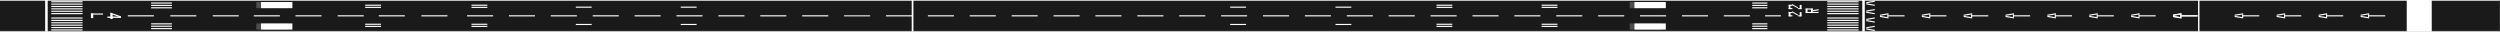 <?xml version="1.0" encoding="UTF-8" standalone="no"?>
<!-- Created with Inkscape (http://www.inkscape.org/) -->
<svg
    xmlns:inkscape="http://www.inkscape.org/namespaces/inkscape"
    xmlns:rdf="http://www.w3.org/1999/02/22-rdf-syntax-ns#"
    xmlns="http://www.w3.org/2000/svg"
    xmlns:sodipodi="http://sodipodi.sourceforge.net/DTD/sodipodi-0.dtd"
    xmlns:cc="http://web.resource.org/cc/"
    xmlns:xlink="http://www.w3.org/1999/xlink"
    xmlns:dc="http://purl.org/dc/elements/1.1/"
    xmlns:svg="http://www.w3.org/2000/svg"
    xmlns:ns1="http://sozi.baierouge.fr"
    id="svg2"
    sodipodi:docname="airfield.svg"
    inkscape:export-filename="/home/jens/Desktop/Kennedy/drawing.png"
    viewBox="0 0 557 7.054"
    sodipodi:version="0.32"
    inkscape:export-xdpi="2659.0452"
    version="1.0"
    inkscape:output_extension="org.inkscape.output.svg.inkscape"
    inkscape:export-ydpi="2659.0452"
    inkscape:version="0.45.1"
    sodipodi:docbase="/home/jens/src/OpenFC/media/Kennedy"
  >
  <rect x="0" y="0" width="557" height="7.054" fill="#808080" stroke="none"/>
  <defs
      id="defs4"
    >
    <mask
        id="mask3356"
        maskUnits="userSpaceOnUse"
      >
      <g
          id="g3358"
        >
        <g
            id="g3360"
            transform="translate(.017)"
          >
          <rect
              id="rect3362"
              style="fill:#ffffff"
              transform="matrix(1 0 0.723 .691 0 0)"
              height="5.064"
              width=".405"
              y="332.27"
              x="-129.04"
          />
          <rect
              id="rect3364"
              style="fill:#ffffff"
              transform="matrix(1 0 .717 -.697 0 0)"
              height="5.103"
              width=".405"
              y="-339.62"
              x="354.84"
          />
        </g
        >
        <g
            id="g3366"
            transform="translate(-2.325 -0)"
          >
          <rect
              id="rect3368"
              style="fill:#ffffff"
              transform="matrix(1 0 0.723 .691 0 0)"
              height="5.064"
              width=".405"
              y="332.27"
              x="-129.04"
          />
          <rect
              id="rect3370"
              style="fill:#ffffff"
              transform="matrix(1 0 .717 -.697 0 0)"
              height="5.103"
              width=".405"
              y="-339.62"
              x="354.84"
          />
        </g
        >
        <g
            id="g3372"
            transform="translate(-4.667 -0)"
          >
          <rect
              id="rect3374"
              style="fill:#ffffff"
              transform="matrix(1 0 0.723 .691 0 0)"
              height="5.064"
              width=".405"
              y="332.27"
              x="-129.04"
          />
          <rect
              id="rect3376"
              style="fill:#ffffff"
              transform="matrix(1 0 .717 -.697 0 0)"
              height="5.103"
              width=".405"
              y="-339.62"
              x="354.84"
          />
        </g
        >
        <g
            id="g3378"
            transform="translate(2.36 -0)"
          >
          <rect
              id="rect3380"
              style="fill:#ffffff"
              transform="matrix(1 0 0.723 .691 0 0)"
              height="5.064"
              width=".405"
              y="332.27"
              x="-129.04"
          />
          <rect
              id="rect3382"
              style="fill:#ffffff"
              transform="matrix(1 0 .717 -.697 0 0)"
              height="5.103"
              width=".405"
              y="-339.62"
              x="354.84"
          />
        </g
        >
        <g
            id="g3384"
            transform="translate(-7.01 -0)"
          >
          <rect
              id="rect3386"
              style="fill:#ffffff"
              transform="matrix(1 0 0.723 .691 0 0)"
              height="5.064"
              width=".405"
              y="332.27"
              x="-129.04"
          />
          <rect
              id="rect3388"
              style="fill:#ffffff"
              transform="matrix(1 0 .717 -.697 0 0)"
              height="5.103"
              width=".405"
              y="-339.62"
              x="354.84"
          />
        </g
        >
      </g
      >
    </mask
    >
    <mask
        id="mask4094"
        maskUnits="userSpaceOnUse"
      >
      <g
          id="g4096"
          transform="scale(-1,1)"
        >
        <g
            id="g4098"
            transform="matrix(-1 0 0 1 766.52 -0)"
          >
          <rect
              id="rect4100"
              style="fill:#ffffff"
              transform="matrix(1 0 0.723 .691 0 0)"
              height="5.064"
              width=".405"
              y="332.27"
              x="-129.04"
          />
          <rect
              id="rect4102"
              style="fill:#ffffff"
              transform="matrix(1 0 .717 -.697 0 0)"
              height="5.103"
              width=".405"
              y="-339.62"
              x="354.84"
          />
        </g
        >
        <g
            id="g4104"
            transform="matrix(-1 0 0 1 770.77 -0)"
          >
          <rect
              id="rect4106"
              style="fill:#ffffff"
              transform="matrix(1 0 0.723 .691 0 0)"
              height="5.064"
              width=".405"
              y="332.27"
              x="-129.04"
          />
          <rect
              id="rect4108"
              style="fill:#ffffff"
              transform="matrix(1 0 .717 -.697 0 0)"
              height="5.103"
              width=".405"
              y="-339.62"
              x="354.84"
          />
        </g
        >
        <g
            id="g4110"
            transform="matrix(-1 0 0 1 762.27 -.25)"
          >
          <rect
              id="rect4112"
              style="fill:#ffffff"
              transform="matrix(1 0 0.723 .691 0 0)"
              height="5.064"
              width=".405"
              y="332.27"
              x="-129.04"
          />
          <rect
              id="rect4114"
              style="fill:#ffffff"
              transform="matrix(1 0 .717 -.697 0 0)"
              height="5.103"
              width=".405"
              y="-339.62"
              x="354.84"
          />
        </g
        >
        <g
            id="g4116"
            transform="matrix(-1 0 0 1 775.02 -0)"
          >
          <rect
              id="rect4118"
              style="fill:#ffffff"
              transform="matrix(1 0 0.723 .691 0 0)"
              height="5.064"
              width=".405"
              y="332.27"
              x="-129.04"
          />
          <rect
              id="rect4120"
              style="fill:#ffffff"
              transform="matrix(1 0 .717 -.697 0 0)"
              height="5.103"
              width=".405"
              y="-339.62"
              x="354.84"
          />
        </g
        >
      </g
      >
    </mask
    >
  </defs
  >
  <sodipodi:namedview
      id="base"
      inkscape:showpageshadow="true"
      inkscape:zoom="81.92"
      borderopacity="1.0"
      inkscape:current-layer="layer2"
      inkscape:cx="257.12681"
      inkscape:object-bbox="false"
      borderlayer="false"
      inkscape:object-paths="true"
      showgrid="false"
      inkscape:document-units="px"
      bordercolor="#666666"
      inkscape:window-x="5"
      guidetolerance="10"
      objecttolerance="50"
      inkscape:window-y="48"
      inkscape:window-width="1269"
      inkscape:pageopacity="0.0"
      inkscape:pageshadow="2"
      pagecolor="#ffffff"
      gridtolerance="10000"
      inkscape:object-points="false"
      inkscape:cy="-0.57352579"
      inkscape:window-height="719"
      showborder="true"
  />
  <g
      id="layer2"
      inkscape:label="Realstuff"
      inkscape:groupmode="layer"
      transform="translate(-106.42 -229.55)"
    >
    <rect
        id="rect3193"
        style="fill:#1a1a1a"
        height="7.054"
        width="556.96"
        y="229.55"
        x="106.42"
    />
    <rect
        id="rect3318"
        style="fill:#ffffff"
        mask="url(#mask3356)"
        height="7.054"
        width="10.214"
        y="229.55"
        x="106.52"
    />
    <g
        id="g3791"
      >
      <rect
          id="rect3197"
          style="fill:#ffffff"
          height=".253"
          width="6.976"
          y="229.81"
          x="117.84"
      />
      <rect
          id="rect3203"
          style="fill:#ffffff"
          height=".253"
          width="6.976"
          y="230.34"
          x="117.84"
      />
      <rect
          id="rect3205"
          style="fill:#ffffff"
          height=".253"
          width="6.976"
          y="230.87"
          x="117.84"
      />
      <rect
          id="rect3207"
          style="fill:#ffffff"
          height=".253"
          width="6.976"
          y="231.4"
          x="117.84"
      />
      <rect
          id="rect3209"
          style="fill:#ffffff"
          height=".253"
          width="6.976"
          y="231.93"
          x="117.84"
      />
      <rect
          id="rect3211"
          style="fill:#ffffff"
          height=".253"
          width="6.976"
          y="232.46"
          x="117.84"
      />
      <rect
          id="rect3225"
          style="fill:#ffffff"
          height=".253"
          width="6.976"
          y="233.44"
          x="117.84"
      />
      <rect
          id="rect3227"
          style="fill:#ffffff"
          height=".253"
          width="6.976"
          y="233.97"
          x="117.84"
      />
      <rect
          id="rect3229"
          style="fill:#ffffff"
          height=".253"
          width="6.976"
          y="234.5"
          x="117.84"
      />
      <rect
          id="rect3231"
          style="fill:#ffffff"
          height=".253"
          width="6.976"
          y="235.03"
          x="117.84"
      />
      <rect
          id="rect3233"
          style="fill:#ffffff"
          height=".253"
          width="6.976"
          y="235.56"
          x="117.84"
      />
      <rect
          id="rect3235"
          style="fill:#ffffff"
          height=".253"
          width="6.976"
          y="236.09"
          x="117.84"
      />
    </g
    >
    <rect
        id="rect3253"
        style="fill:#ffffff"
        height="7.054"
        width=".568"
        y="229.55"
        x="116.48"
    />
    <g
        id="g3496"
      >
      <g
          id="g3476"
          transform="translate(0 .022)"
        >
        <rect
            id="rect3446"
            style="fill:#ffffff"
            height=".253"
            width="2.695"
            y="232.53"
            x="126.68"
        />
        <rect
            id="rect3463"
            style="fill:#ffffff"
            height="1.034"
            width=".508"
            y="232.53"
            x="126.68"
        />
      </g
      >
      <g
          id="g3471"
          transform="translate(0 .404)"
        >
        <rect
            id="rect3465"
            style="fill:#ffffff"
            height=".299"
            width="3.008"
            y="232.83"
            x="130.36"
        />
        <rect
            id="rect3467"
            style="fill:#ffffff"
            height="1.19"
            width=".523"
            y="232.18"
            x="131"
        />
        <rect
            id="rect3469"
            style="fill:#ffffff"
            transform="matrix(.94 .341 0 1 0 0)"
            height=".299"
            width="2.518"
            y="184.41"
            x="139.36"
        />
      </g
      >
    </g
    >
    <rect
        id="rect3552"
        style="fill:#ffffff"
        height=".253"
        width="4.634"
        y="230.1"
        x="140.09"
    />
    <rect
        id="rect3554"
        style="fill:#ffffff"
        height=".253"
        width="4.634"
        y="230.63"
        x="140.09"
    />
    <rect
        id="rect3556"
        style="fill:#ffffff"
        height=".253"
        width="4.634"
        y="231.16"
        x="140.09"
    />
    <rect
        id="rect3565"
        style="fill:#ffffff"
        height=".253"
        width="4.634"
        y="234.74"
        x="140.09"
    />
    <rect
        id="rect3567"
        style="fill:#ffffff"
        height=".253"
        width="4.634"
        y="235.27"
        x="140.09"
    />
    <rect
        id="rect3569"
        style="fill:#ffffff"
        height=".253"
        width="4.634"
        y="235.8"
        x="140.09"
    />
    <g
        id="g4128"
      >
      <g
          id="g3743"
          style="fill:#4d4d4d"
        >
        <rect
            id="rect3599"
            style="fill:#4d4d4d"
            height="1.37"
            width="6.983"
            y="230"
            x="163.52"
        />
        <use
            id="use3605"
            style="fill:#4d4d4d"
            xlink:href="#rect3599"
            transform="translate(-0 4.772)"
            height="1052.362"
            width="744.094"
            y="0"
            x="0"
        />
      </g
      >
      <g
          id="g3609"
        >
        <rect
            id="rect3581"
            style="fill:#ffffff"
            height="1.37"
            width="6.983"
            y="230"
            x="164.58"
        />
        <use
            id="use3585"
            xlink:href="#rect3581"
            transform="translate(0 4.773)"
            height="1052.362"
            width="744.094"
            y="0"
            x="0"
        />
      </g
      >
    </g
    >
    <g
        id="g3641"
        transform="translate(0 .196)"
      >
      <g
          id="g3631"
        >
        <rect
            id="rect3627"
            style="fill:#ffffff"
            height=".253"
            width="3.529"
            y="230.39"
            x="187.78"
        />
        <rect
            id="rect3629"
            style="fill:#ffffff"
            height=".253"
            width="3.529"
            y="230.87"
            x="187.78"
        />
      </g
      >
      <g
          id="g3635"
          transform="translate(0 4.243)"
        >
        <rect
            id="rect3637"
            style="fill:#ffffff"
            height=".253"
            width="3.529"
            y="230.39"
            x="187.78"
        />
        <rect
            id="rect3639"
            style="fill:#ffffff"
            height=".253"
            width="3.529"
            y="230.87"
            x="187.78"
        />
      </g
      >
    </g
    >
    <g
        id="g3649"
        transform="translate(23.688 .196)"
      >
      <g
          id="g3651"
        >
        <rect
            id="rect3653"
            style="fill:#ffffff"
            height=".253"
            width="3.529"
            y="230.39"
            x="187.78"
        />
        <rect
            id="rect3655"
            style="fill:#ffffff"
            height=".253"
            width="3.529"
            y="230.87"
            x="187.78"
        />
      </g
      >
      <g
          id="g3657"
          transform="translate(0 4.243)"
        >
        <rect
            id="rect3659"
            style="fill:#ffffff"
            height=".253"
            width="3.529"
            y="230.39"
            x="187.78"
        />
        <rect
            id="rect3661"
            style="fill:#ffffff"
            height=".253"
            width="3.529"
            y="230.87"
            x="187.78"
        />
      </g
      >
    </g
    >
    <g
        id="g3687"
        transform="translate(0 .133)"
      >
      <rect
          id="rect3667"
          style="fill:#ffffff"
          height=".253"
          width="3.529"
          y="230.89"
          x="234.71"
      />
      <rect
          id="rect3685"
          style="fill:#ffffff"
          height=".253"
          width="3.529"
          y="234.74"
          x="234.71"
      />
    </g
    >
    <g
        id="g3691"
        transform="translate(23.379 .133)"
      >
      <rect
          id="rect3693"
          style="fill:#ffffff"
          height=".253"
          width="3.529"
          y="230.89"
          x="234.71"
      />
      <rect
          id="rect3695"
          style="fill:#ffffff"
          height=".253"
          width="3.529"
          y="234.74"
          x="234.71"
      />
    </g
    >
    <g
        id="g3697"
        transform="translate(145.8 .133)"
      >
      <rect
          id="rect3699"
          style="fill:#ffffff"
          height=".253"
          width="3.529"
          y="230.89"
          x="234.71"
      />
      <rect
          id="rect3701"
          style="fill:#ffffff"
          height=".253"
          width="3.529"
          y="234.74"
          x="234.71"
      />
    </g
    >
    <g
        id="g3703"
        transform="translate(169.26 .133)"
      >
      <rect
          id="rect3705"
          style="fill:#ffffff"
          height=".253"
          width="3.529"
          y="230.89"
          x="234.71"
      />
      <rect
          id="rect3707"
          style="fill:#ffffff"
          height=".253"
          width="3.529"
          y="234.74"
          x="234.71"
      />
    </g
    >
    <g
        id="g3715"
        transform="translate(238.69 .196)"
      >
      <g
          id="g3717"
        >
        <rect
            id="rect3719"
            style="fill:#ffffff"
            height=".253"
            width="3.529"
            y="230.39"
            x="187.78"
        />
        <rect
            id="rect3721"
            style="fill:#ffffff"
            height=".253"
            width="3.529"
            y="230.87"
            x="187.78"
        />
      </g
      >
      <g
          id="g3723"
          transform="translate(0 4.243)"
        >
        <rect
            id="rect3725"
            style="fill:#ffffff"
            height=".253"
            width="3.529"
            y="230.39"
            x="187.78"
        />
        <rect
            id="rect3727"
            style="fill:#ffffff"
            height=".253"
            width="3.529"
            y="230.87"
            x="187.78"
        />
      </g
      >
    </g
    >
    <g
        id="g3729"
        transform="translate(262.11 .196)"
      >
      <g
          id="g3731"
        >
        <rect
            id="rect3733"
            style="fill:#ffffff"
            height=".253"
            width="3.529"
            y="230.39"
            x="187.78"
        />
        <rect
            id="rect3735"
            style="fill:#ffffff"
            height=".253"
            width="3.529"
            y="230.87"
            x="187.78"
        />
      </g
      >
      <g
          id="g3737"
          transform="translate(0 4.243)"
        >
        <rect
            id="rect3739"
            style="fill:#ffffff"
            height=".253"
            width="3.529"
            y="230.39"
            x="187.78"
        />
        <rect
            id="rect3741"
            style="fill:#ffffff"
            height=".253"
            width="3.529"
            y="230.87"
            x="187.78"
        />
      </g
      >
    </g
    >
    <g
        id="g4146"
      >
      <use
          id="use3761"
          xlink:href="#rect3599"
          transform="translate(306 4.772)"
          height="1052.362"
          width="744.094"
          y="0"
          x="0"
      />
      <use
          id="use4144"
          xlink:href="#rect3599"
          transform="translate(306)"
          height="1052.362"
          width="744.094"
          y="0"
          x="0"
      />
      <g
          id="g3763"
          transform="translate(306)"
        >
        <rect
            id="rect3765"
            style="fill:#ffffff"
            height="1.37"
            width="6.983"
            y="230"
            x="164.58"
        />
        <use
            id="use3767"
            xlink:href="#rect3581"
            transform="translate(0 4.773)"
            height="1052.362"
            width="744.094"
            y="0"
            x="0"
        />
      </g
      >
    </g
    >
    <g
        id="g3781"
        transform="matrix(.73 0 0 1 394.55 0)"
      >
      <rect
          id="rect3769"
          style="fill:#ffffff"
          height=".253"
          width="4.634"
          y="230.1"
          x="140.09"
      />
      <rect
          id="rect3771"
          style="fill:#ffffff"
          height=".253"
          width="4.634"
          y="230.63"
          x="140.09"
      />
      <rect
          id="rect3773"
          style="fill:#ffffff"
          height=".253"
          width="4.634"
          y="231.16"
          x="140.09"
      />
      <rect
          id="rect3775"
          style="fill:#ffffff"
          height=".253"
          width="4.634"
          y="234.74"
          x="140.09"
      />
      <rect
          id="rect3777"
          style="fill:#ffffff"
          height=".253"
          width="4.634"
          y="235.27"
          x="140.09"
      />
      <rect
          id="rect3779"
          style="fill:#ffffff"
          height=".253"
          width="4.634"
          y="235.8"
          x="140.09"
      />
    </g
    >
    <rect
        id="rect3789"
        style="fill:#ffffff"
        height=".253"
        width="5.804"
        y="232.95"
        x="134.9"
    />
    <g
        id="g3850"
      >
      <rect
          id="rect3807"
          style="fill:#ffffff"
          height=".253"
          width="6.976"
          y="229.81"
          x="513.53"
      />
      <rect
          id="rect3809"
          style="fill:#ffffff"
          height=".253"
          width="6.976"
          y="230.34"
          x="513.53"
      />
      <rect
          id="rect3811"
          style="fill:#ffffff"
          height=".253"
          width="6.976"
          y="230.87"
          x="513.53"
      />
      <rect
          id="rect3813"
          style="fill:#ffffff"
          height=".253"
          width="6.976"
          y="231.4"
          x="513.53"
      />
      <rect
          id="rect3815"
          style="fill:#ffffff"
          height=".253"
          width="6.976"
          y="231.93"
          x="513.53"
      />
      <rect
          id="rect3817"
          style="fill:#ffffff"
          height=".253"
          width="6.976"
          y="232.46"
          x="513.53"
      />
      <rect
          id="rect3819"
          style="fill:#ffffff"
          height=".253"
          width="6.976"
          y="233.44"
          x="513.53"
      />
      <rect
          id="rect3821"
          style="fill:#ffffff"
          height=".253"
          width="6.976"
          y="233.97"
          x="513.53"
      />
      <rect
          id="rect3823"
          style="fill:#ffffff"
          height=".253"
          width="6.976"
          y="234.5"
          x="513.53"
      />
      <rect
          id="rect3825"
          style="fill:#ffffff"
          height=".253"
          width="6.976"
          y="235.03"
          x="513.53"
      />
      <rect
          id="rect3827"
          style="fill:#ffffff"
          height=".253"
          width="6.976"
          y="235.56"
          x="513.53"
      />
      <rect
          id="rect3829"
          style="fill:#ffffff"
          height=".253"
          width="6.976"
          y="236.09"
          x="513.53"
      />
    </g
    >
    <rect
        id="rect3831"
        style="fill:#ffffff"
        height="7.054"
        width=".381"
        y="229.55"
        x="309.55"
    />
    <rect
        id="rect3833"
        style="fill:#ffffff"
        height="7.054"
        width=".568"
        y="229.55"
        x="521.33"
    />
    <g
        id="g3866"
        transform="translate(-.095 3.132)"
      >
      <rect
          id="rect3835"
          style="fill:#ffffff"
          transform="matrix(0.986 .167 0 1 0 0)"
          height=".253"
          width="1.921"
          y="144.28"
          x="529.74"
      />
      <rect
          id="rect3864"
          style="fill:#ffffff"
          transform="matrix(0.986 -.167 0 1 0 0)"
          height=".253"
          width="1.921"
          y="320.95"
          x="529.74"
      />
    </g
    >
    <g
        id="g3870"
        transform="translate(-.095 -2.462)"
      >
      <rect
          id="rect3872"
          style="fill:#ffffff"
          transform="matrix(0.986 .167 0 1 0 0)"
          height=".253"
          width="1.921"
          y="144.28"
          x="529.74"
      />
      <rect
          id="rect3874"
          style="fill:#ffffff"
          transform="matrix(0.986 -.167 0 1 0 0)"
          height=".253"
          width="1.921"
          y="320.95"
          x="529.74"
      />
    </g
    >
    <g
        id="g3876"
        transform="translate(-.095 -.597)"
      >
      <rect
          id="rect3878"
          style="fill:#ffffff"
          transform="matrix(0.986 .167 0 1 0 0)"
          height=".253"
          width="1.921"
          y="144.28"
          x="529.74"
      />
      <rect
          id="rect3880"
          style="fill:#ffffff"
          transform="matrix(0.986 -.167 0 1 0 0)"
          height=".253"
          width="1.921"
          y="320.95"
          x="529.74"
      />
    </g
    >
    <g
        id="g3882"
        transform="translate(-.095 1.267)"
      >
      <rect
          id="rect3884"
          style="fill:#ffffff"
          transform="matrix(0.986 .167 0 1 0 0)"
          height=".253"
          width="1.921"
          y="144.28"
          x="529.74"
      />
      <rect
          id="rect3886"
          style="fill:#ffffff"
          transform="matrix(0.986 -.167 0 1 0 0)"
          height=".253"
          width="1.921"
          y="320.95"
          x="529.74"
      />
    </g
    >
    <g
        id="g3926"
        transform="translate(0)"
      >
      <rect
          id="rect3902"
          style="fill:#ffffff"
          height=".253"
          width="3.633"
          y="232.95"
          x="527.12"
      />
      <g
          id="g3918"
          transform="translate(2.952 .335)"
        >
        <rect
            id="rect3920"
            style="fill:#ffffff"
            transform="matrix(0.986 .167 0 1 0 0)"
            height=".253"
            width="1.921"
            y="144.28"
            x="529.74"
        />
        <rect
            id="rect3922"
            style="fill:#ffffff"
            transform="matrix(0.986 -.167 0 1 0 0)"
            height=".253"
            width="1.921"
            y="320.95"
            x="529.74"
        />
      </g
      >
      <rect
          id="rect3924"
          style="fill:#ffffff"
          transform="rotate(90)"
          height=".253"
          width=".664"
          y="-527.17"
          x="232.73"
      />
    </g
    >
    <g
        id="g3933"
        transform="translate(9.326)"
      >
      <rect
          id="rect3935"
          style="fill:#ffffff"
          height=".253"
          width="3.633"
          y="232.95"
          x="527.12"
      />
      <g
          id="g3937"
          transform="translate(2.952 .335)"
        >
        <rect
            id="rect3939"
            style="fill:#ffffff"
            transform="matrix(0.986 .167 0 1 0 0)"
            height=".253"
            width="1.921"
            y="144.28"
            x="529.74"
        />
        <rect
            id="rect3941"
            style="fill:#ffffff"
            transform="matrix(0.986 -.167 0 1 0 0)"
            height=".253"
            width="1.921"
            y="320.95"
            x="529.74"
        />
      </g
      >
      <rect
          id="rect3943"
          style="fill:#ffffff"
          transform="rotate(90)"
          height=".253"
          width=".664"
          y="-527.17"
          x="232.73"
      />
    </g
    >
    <g
        id="g3945"
        transform="translate(18.652)"
      >
      <rect
          id="rect3947"
          style="fill:#ffffff"
          height=".253"
          width="3.633"
          y="232.95"
          x="527.12"
      />
      <g
          id="g3949"
          transform="translate(2.952 .335)"
        >
        <rect
            id="rect3951"
            style="fill:#ffffff"
            transform="matrix(0.986 .167 0 1 0 0)"
            height=".253"
            width="1.921"
            y="144.28"
            x="529.74"
        />
        <rect
            id="rect3953"
            style="fill:#ffffff"
            transform="matrix(0.986 -.167 0 1 0 0)"
            height=".253"
            width="1.921"
            y="320.95"
            x="529.74"
        />
      </g
      >
      <rect
          id="rect3955"
          style="fill:#ffffff"
          transform="rotate(90)"
          height=".253"
          width=".664"
          y="-527.17"
          x="232.73"
      />
    </g
    >
    <g
        id="g3957"
        transform="translate(27.978)"
      >
      <rect
          id="rect3959"
          style="fill:#ffffff"
          height=".253"
          width="3.633"
          y="232.95"
          x="527.12"
      />
      <g
          id="g3961"
          transform="translate(2.952 .335)"
        >
        <rect
            id="rect3963"
            style="fill:#ffffff"
            transform="matrix(0.986 .167 0 1 0 0)"
            height=".253"
            width="1.921"
            y="144.28"
            x="529.74"
        />
        <rect
            id="rect3965"
            style="fill:#ffffff"
            transform="matrix(0.986 -.167 0 1 0 0)"
            height=".253"
            width="1.921"
            y="320.95"
            x="529.74"
        />
      </g
      >
      <rect
          id="rect3967"
          style="fill:#ffffff"
          transform="rotate(90)"
          height=".253"
          width=".664"
          y="-527.17"
          x="232.73"
      />
    </g
    >
    <g
        id="g3969"
        transform="translate(37.304)"
      >
      <rect
          id="rect3971"
          style="fill:#ffffff"
          height=".253"
          width="3.633"
          y="232.95"
          x="527.12"
      />
      <g
          id="g3973"
          transform="translate(2.952 .335)"
        >
        <rect
            id="rect3975"
            style="fill:#ffffff"
            transform="matrix(0.986 .167 0 1 0 0)"
            height=".253"
            width="1.921"
            y="144.28"
            x="529.74"
        />
        <rect
            id="rect3977"
            style="fill:#ffffff"
            transform="matrix(0.986 -.167 0 1 0 0)"
            height=".253"
            width="1.921"
            y="320.95"
            x="529.74"
        />
      </g
      >
      <rect
          id="rect3979"
          style="fill:#ffffff"
          transform="rotate(90)"
          height=".253"
          width=".664"
          y="-527.17"
          x="232.73"
      />
    </g
    >
    <g
        id="g3981"
        transform="translate(46.629)"
      >
      <rect
          id="rect3983"
          style="fill:#ffffff"
          height=".253"
          width="3.633"
          y="232.95"
          x="527.12"
      />
      <g
          id="g3985"
          transform="translate(2.952 .335)"
        >
        <rect
            id="rect3987"
            style="fill:#ffffff"
            transform="matrix(0.986 .167 0 1 0 0)"
            height=".253"
            width="1.921"
            y="144.28"
            x="529.74"
        />
        <rect
            id="rect3989"
            style="fill:#ffffff"
            transform="matrix(0.986 -.167 0 1 0 0)"
            height=".253"
            width="1.921"
            y="320.95"
            x="529.74"
        />
      </g
      >
      <rect
          id="rect3991"
          style="fill:#ffffff"
          transform="rotate(90)"
          height=".253"
          width=".664"
          y="-527.17"
          x="232.73"
      />
    </g
    >
    <g
        id="g3993"
        transform="translate(55.955)"
      >
      <rect
          id="rect3995"
          style="fill:#ffffff"
          height=".253"
          width="3.633"
          y="232.95"
          x="527.12"
      />
      <g
          id="g3997"
          transform="translate(2.952 .335)"
        >
        <rect
            id="rect3999"
            style="fill:#ffffff"
            transform="matrix(0.986 .167 0 1 0 0)"
            height=".253"
            width="1.921"
            y="144.28"
            x="529.74"
        />
        <rect
            id="rect4001"
            style="fill:#ffffff"
            transform="matrix(0.986 -.167 0 1 0 0)"
            height=".253"
            width="1.921"
            y="320.95"
            x="529.74"
        />
      </g
      >
      <rect
          id="rect4003"
          style="fill:#ffffff"
          transform="rotate(90)"
          height=".253"
          width=".664"
          y="-527.17"
          x="232.73"
      />
    </g
    >
    <g
        id="g4005"
        transform="translate(65.281)"
      >
      <rect
          id="rect4007"
          style="fill:#ffffff"
          height=".253"
          width="3.633"
          y="232.95"
          x="527.12"
      />
      <g
          id="g4009"
          transform="translate(2.952 .335)"
        >
        <rect
            id="rect4011"
            style="fill:#ffffff"
            transform="matrix(0.986 .167 0 1 0 0)"
            height=".253"
            width="1.921"
            y="144.28"
            x="529.74"
        />
        <rect
            id="rect4013"
            style="fill:#ffffff"
            transform="matrix(0.986 -.167 0 1 0 0)"
            height=".253"
            width="1.921"
            y="320.95"
            x="529.74"
        />
      </g
      >
      <rect
          id="rect4015"
          style="fill:#ffffff"
          transform="rotate(90)"
          height=".253"
          width=".664"
          y="-527.17"
          x="232.73"
      />
    </g
    >
    <g
        id="g4017"
        transform="translate(65.281)"
      >
      <rect
          id="rect4019"
          style="fill:#ffffff"
          height=".253"
          width="3.633"
          y="232.95"
          x="527.12"
      />
      <g
          id="g4021"
          transform="translate(2.952 .335)"
        >
        <rect
            id="rect4023"
            style="fill:#ffffff"
            transform="matrix(0.986 .167 0 1 0 0)"
            height=".253"
            width="1.921"
            y="144.28"
            x="529.74"
        />
        <rect
            id="rect4025"
            style="fill:#ffffff"
            transform="matrix(0.986 -.167 0 1 0 0)"
            height=".253"
            width="1.921"
            y="320.95"
            x="529.74"
        />
      </g
      >
      <rect
          id="rect4027"
          style="fill:#ffffff"
          transform="rotate(90)"
          height=".253"
          width=".664"
          y="-527.17"
          x="232.73"
      />
    </g
    >
    <rect
        id="rect4029"
        style="fill:#ffffff"
        mask="url(#mask4094)"
        transform="scale(-1,1)"
        height="7.054"
        width="15.621"
        y="229.55"
        x="-663.43"
    />
    <rect
        id="rect4031"
        style="fill:#ffffff"
        transform="scale(-1,1)"
        height="7.054"
        width="5.568"
        y="229.55"
        x="-648.21"
    />
    <rect
        id="rect4171"
        style="fill:#ffffff"
        transform="scale(-1,1)"
        height="7.054"
        width=".318"
        y="229.55"
        x="-596.46"
    />
    <g
        id="g4173"
        transform="translate(79.031)"
      >
      <rect
          id="rect4175"
          style="fill:#ffffff"
          height=".253"
          width="3.633"
          y="232.95"
          x="527.12"
      />
      <g
          id="g4177"
          transform="translate(2.952 .335)"
        >
        <rect
            id="rect4179"
            style="fill:#ffffff"
            transform="matrix(0.986 .167 0 1 0 0)"
            height=".253"
            width="1.921"
            y="144.28"
            x="529.74"
        />
        <rect
            id="rect4181"
            style="fill:#ffffff"
            transform="matrix(0.986 -.167 0 1 0 0)"
            height=".253"
            width="1.921"
            y="320.95"
            x="529.74"
        />
      </g
      >
      <rect
          id="rect4183"
          style="fill:#ffffff"
          transform="rotate(90)"
          height=".253"
          width=".664"
          y="-527.17"
          x="232.73"
      />
    </g
    >
    <g
        id="g4185"
        transform="translate(88.385)"
      >
      <rect
          id="rect4187"
          style="fill:#ffffff"
          height=".253"
          width="3.633"
          y="232.95"
          x="527.12"
      />
      <g
          id="g4189"
          transform="translate(2.952 .335)"
        >
        <rect
            id="rect4191"
            style="fill:#ffffff"
            transform="matrix(0.986 .167 0 1 0 0)"
            height=".253"
            width="1.921"
            y="144.28"
            x="529.74"
        />
        <rect
            id="rect4193"
            style="fill:#ffffff"
            transform="matrix(0.986 -.167 0 1 0 0)"
            height=".253"
            width="1.921"
            y="320.95"
            x="529.74"
        />
      </g
      >
      <rect
          id="rect4195"
          style="fill:#ffffff"
          transform="rotate(90)"
          height=".253"
          width=".664"
          y="-527.17"
          x="232.73"
      />
    </g
    >
    <g
        id="g4197"
        transform="translate(97.739)"
      >
      <rect
          id="rect4199"
          style="fill:#ffffff"
          height=".253"
          width="3.633"
          y="232.95"
          x="527.12"
      />
      <g
          id="g4201"
          transform="translate(2.952 .335)"
        >
        <rect
            id="rect4203"
            style="fill:#ffffff"
            transform="matrix(0.986 .167 0 1 0 0)"
            height=".253"
            width="1.921"
            y="144.28"
            x="529.74"
        />
        <rect
            id="rect4205"
            style="fill:#ffffff"
            transform="matrix(0.986 -.167 0 1 0 0)"
            height=".253"
            width="1.921"
            y="320.95"
            x="529.74"
        />
      </g
      >
      <rect
          id="rect4207"
          style="fill:#ffffff"
          transform="rotate(90)"
          height=".253"
          width=".664"
          y="-527.17"
          x="232.73"
      />
    </g
    >
    <g
        id="g4209"
        transform="translate(107.09)"
      >
      <rect
          id="rect4211"
          style="fill:#ffffff"
          height=".253"
          width="3.633"
          y="232.95"
          x="527.12"
      />
      <g
          id="g4213"
          transform="translate(2.952 .335)"
        >
        <rect
            id="rect4215"
            style="fill:#ffffff"
            transform="matrix(0.986 .167 0 1 0 0)"
            height=".253"
            width="1.921"
            y="144.28"
            x="529.74"
        />
        <rect
            id="rect4217"
            style="fill:#ffffff"
            transform="matrix(0.986 -.167 0 1 0 0)"
            height=".253"
            width="1.921"
            y="320.95"
            x="529.74"
        />
      </g
      >
      <rect
          id="rect4219"
          style="fill:#ffffff"
          transform="rotate(90)"
          height=".253"
          width=".664"
          y="-527.17"
          x="232.73"
      />
    </g
    >
    <rect
        id="rect4221"
        style="fill:#ffffff"
        height=".159"
        width="556.96"
        y="229.55"
        x="106.42"
    />
    <use
        id="use4223"
        xlink:href="#rect4221"
        transform="translate(0 6.894)"
        height="1052.362"
        width="744.094"
        y="0"
        x="0"
    />
    <rect
        id="rect4225"
        style="fill:#ffffff"
        height=".253"
        width="5.804"
        y="232.95"
        x="144.36"
    />
    <rect
        id="rect4227"
        style="fill:#ffffff"
        height=".253"
        width="5.804"
        y="232.95"
        x="153.82"
    />
    <rect
        id="rect4229"
        style="fill:#ffffff"
        height=".253"
        width="5.804"
        y="232.95"
        x="162.97"
    />
    <rect
        id="rect4231"
        style="fill:#ffffff"
        height=".253"
        width="5.804"
        y="232.95"
        x="172.25"
    />
    <rect
        id="rect4233"
        style="fill:#ffffff"
        height=".253"
        width="5.804"
        y="232.95"
        x="181.66"
    />
    <rect
        id="rect4235"
        style="fill:#ffffff"
        height=".253"
        width="5.804"
        y="232.95"
        x="190.81"
    />
    <rect
        id="rect4237"
        style="fill:#ffffff"
        height=".253"
        width="5.804"
        y="232.95"
        x="200.31"
    />
    <rect
        id="rect4239"
        style="fill:#ffffff"
        height=".253"
        width="5.804"
        y="232.95"
        x="210.48"
    />
    <rect
        id="rect4241"
        style="fill:#ffffff"
        height=".253"
        width="5.804"
        y="232.95"
        x="219.81"
    />
    <rect
        id="rect4243"
        style="fill:#ffffff"
        height=".253"
        width="5.804"
        y="232.95"
        x="229.14"
    />
    <rect
        id="rect4245"
        style="fill:#ffffff"
        height=".253"
        width="5.804"
        y="232.95"
        x="238.48"
    />
    <rect
        id="rect4247"
        style="fill:#ffffff"
        height=".253"
        width="5.804"
        y="232.95"
        x="247.81"
    />
    <rect
        id="rect4249"
        style="fill:#ffffff"
        height=".253"
        width="5.804"
        y="232.95"
        x="257.14"
    />
    <rect
        id="rect4251"
        style="fill:#ffffff"
        height=".253"
        width="5.804"
        y="232.95"
        x="266.48"
    />
    <rect
        id="rect4253"
        style="fill:#ffffff"
        height=".253"
        width="5.804"
        y="232.95"
        x="275.81"
    />
    <rect
        id="rect4255"
        style="fill:#ffffff"
        height=".253"
        width="5.804"
        y="232.95"
        x="285.15"
    />
    <rect
        id="rect4257"
        style="fill:#e6e6e6"
        height=".253"
        width="5.804"
        y="232.95"
        x="294.48"
    />
    <rect
        id="rect4259"
        style="fill:#ffffff"
        height=".253"
        width="5.804"
        y="232.95"
        x="303.81"
    />
    <rect
        id="rect4261"
        style="fill:#ffffff"
        height=".253"
        width="5.804"
        y="232.95"
        x="313.15"
    />
    <rect
        id="rect4263"
        style="fill:#ffffff"
        height=".253"
        width="5.804"
        y="232.95"
        x="322.48"
    />
    <rect
        id="rect4265"
        style="fill:#ffffff"
        height=".253"
        width="5.804"
        y="232.95"
        x="331.81"
    />
    <rect
        id="rect4267"
        style="fill:#ffffff"
        height=".253"
        width="5.804"
        y="232.95"
        x="341.15"
    />
    <rect
        id="rect4269"
        style="fill:#ffffff"
        height=".253"
        width="5.804"
        y="232.95"
        x="350.48"
    />
    <rect
        id="rect4271"
        style="fill:#ffffff"
        height=".253"
        width="5.804"
        y="232.95"
        x="359.82"
    />
    <rect
        id="rect4273"
        style="fill:#ffffff"
        height=".253"
        width="5.804"
        y="232.95"
        x="369.15"
    />
    <rect
        id="rect4275"
        style="fill:#ffffff"
        height=".253"
        width="5.804"
        y="232.95"
        x="378.48"
    />
    <rect
        id="rect4277"
        style="fill:#ffffff"
        height=".253"
        width="5.804"
        y="232.95"
        x="387.82"
    />
    <rect
        id="rect4279"
        style="fill:#ffffff"
        height=".253"
        width="5.804"
        y="232.95"
        x="397.15"
    />
    <rect
        id="rect4281"
        style="fill:#ffffff"
        height=".253"
        width="5.804"
        y="232.95"
        x="406.49"
    />
    <rect
        id="rect4283"
        style="fill:#ffffff"
        height=".253"
        width="5.804"
        y="232.95"
        x="415.82"
    />
    <rect
        id="rect4285"
        style="fill:#ffffff"
        height=".253"
        width="5.804"
        y="232.95"
        x="425.15"
    />
    <rect
        id="rect4287"
        style="fill:#ffffff"
        height=".253"
        width="5.804"
        y="232.95"
        x="434.49"
    />
    <rect
        id="rect4289"
        style="fill:#ffffff"
        height=".253"
        width="5.804"
        y="232.95"
        x="443.82"
    />
    <rect
        id="rect4291"
        style="fill:#ffffff"
        height=".253"
        width="5.804"
        y="232.95"
        x="453.15"
    />
    <rect
        id="rect4293"
        style="fill:#ffffff"
        height=".253"
        width="5.804"
        y="232.95"
        x="462.49"
    />
    <rect
        id="rect4295"
        style="fill:#ffffff"
        height=".253"
        width="5.804"
        y="232.95"
        x="471.82"
    />
    <rect
        id="rect4297"
        style="fill:#ffffff"
        height=".253"
        width="5.804"
        y="232.95"
        x="481.16"
    />
    <rect
        id="rect4299"
        style="fill:#ffffff"
        height=".253"
        width="5.804"
        y="232.95"
        x="490.49"
    />
    <rect
        id="rect4301"
        style="fill:#ffffff"
        height=".253"
        width="3.523"
        y="232.95"
        x="499.68"
    />
    <rect
        id="rect4303"
        style="fill:#ffffff"
        height=".253"
        width=".836"
        y="232.95"
        x="504.93"
    />
    <rect
        id="rect4305"
        style="fill:#ffffff"
        transform="rotate(90)"
        height=".418"
        width=".902"
        y="-505.35"
        x="232.26"
    />
    <rect
        id="rect4307"
        style="fill:#ffffff"
        height=".253"
        width=".836"
        y="232.22"
        x="504.93"
    />
    <rect
        id="rect4309"
        style="fill:#ffffff"
        transform="matrix(.872 .489 0 1 0 0)"
        height=".253"
        width="1.49"
        y="-51.526"
        x="579.92"
    />
    <rect
        id="rect4313"
        style="fill:#ffffff"
        height=".253"
        width=".751"
        y="232.95"
        x="507.06"
    />
    <rect
        id="rect4315"
        style="fill:#ffffff"
        transform="rotate(90)"
        height=".418"
        width=".902"
        y="-507.81"
        x="232.26"
    />
    <g
        id="g4325"
        transform="translate(0 -1.613)"
      >
      <rect
          id="rect4327"
          style="fill:#ffffff"
          height=".253"
          width=".836"
          y="232.95"
          x="504.93"
      />
      <rect
          id="rect4329"
          style="fill:#ffffff"
          transform="rotate(90)"
          height=".418"
          width=".902"
          y="-505.35"
          x="232.26"
      />
      <rect
          id="rect4331"
          style="fill:#ffffff"
          height=".253"
          width=".836"
          y="232.22"
          x="504.93"
      />
      <rect
          id="rect4333"
          style="fill:#ffffff"
          transform="matrix(.872 .489 0 1 0 0)"
          height=".253"
          width="1.49"
          y="-51.526"
          x="579.92"
      />
      <rect
          id="rect4335"
          style="fill:#ffffff"
          height=".253"
          width=".751"
          y="232.95"
          x="507.06"
      />
      <rect
          id="rect4337"
          style="fill:#ffffff"
          transform="rotate(90)"
          height=".418"
          width=".902"
          y="-507.81"
          x="232.26"
      />
    </g
    >
    <rect
        id="rect4339"
        style="fill:#ffffff"
        height=".253"
        width="2.882"
        y="232.2"
        x="508.71"
    />
    <rect
        id="rect4341"
        style="fill:#ffffff"
        height=".253"
        width="1.601"
        y="231.44"
        x="508.71"
    />
    <rect
        id="rect4349"
        style="fill:#ffffff"
        transform="rotate(90)"
        height=".418"
        width=".902"
        y="-509.13"
        x="231.48"
    />
    <rect
        id="rect4351"
        style="fill:#ffffff"
        transform="rotate(90)"
        height=".418"
        width=".902"
        y="-510.32"
        x="231.48"
    />
    <rect
        id="rect4353"
        style="fill:#ffffff"
        transform="matrix(.99 -.141 0 1 0 0)"
        height=".253"
        width="1.327"
        y="304.47"
        x="515.46"
    />
  </g
  >
</svg
>
